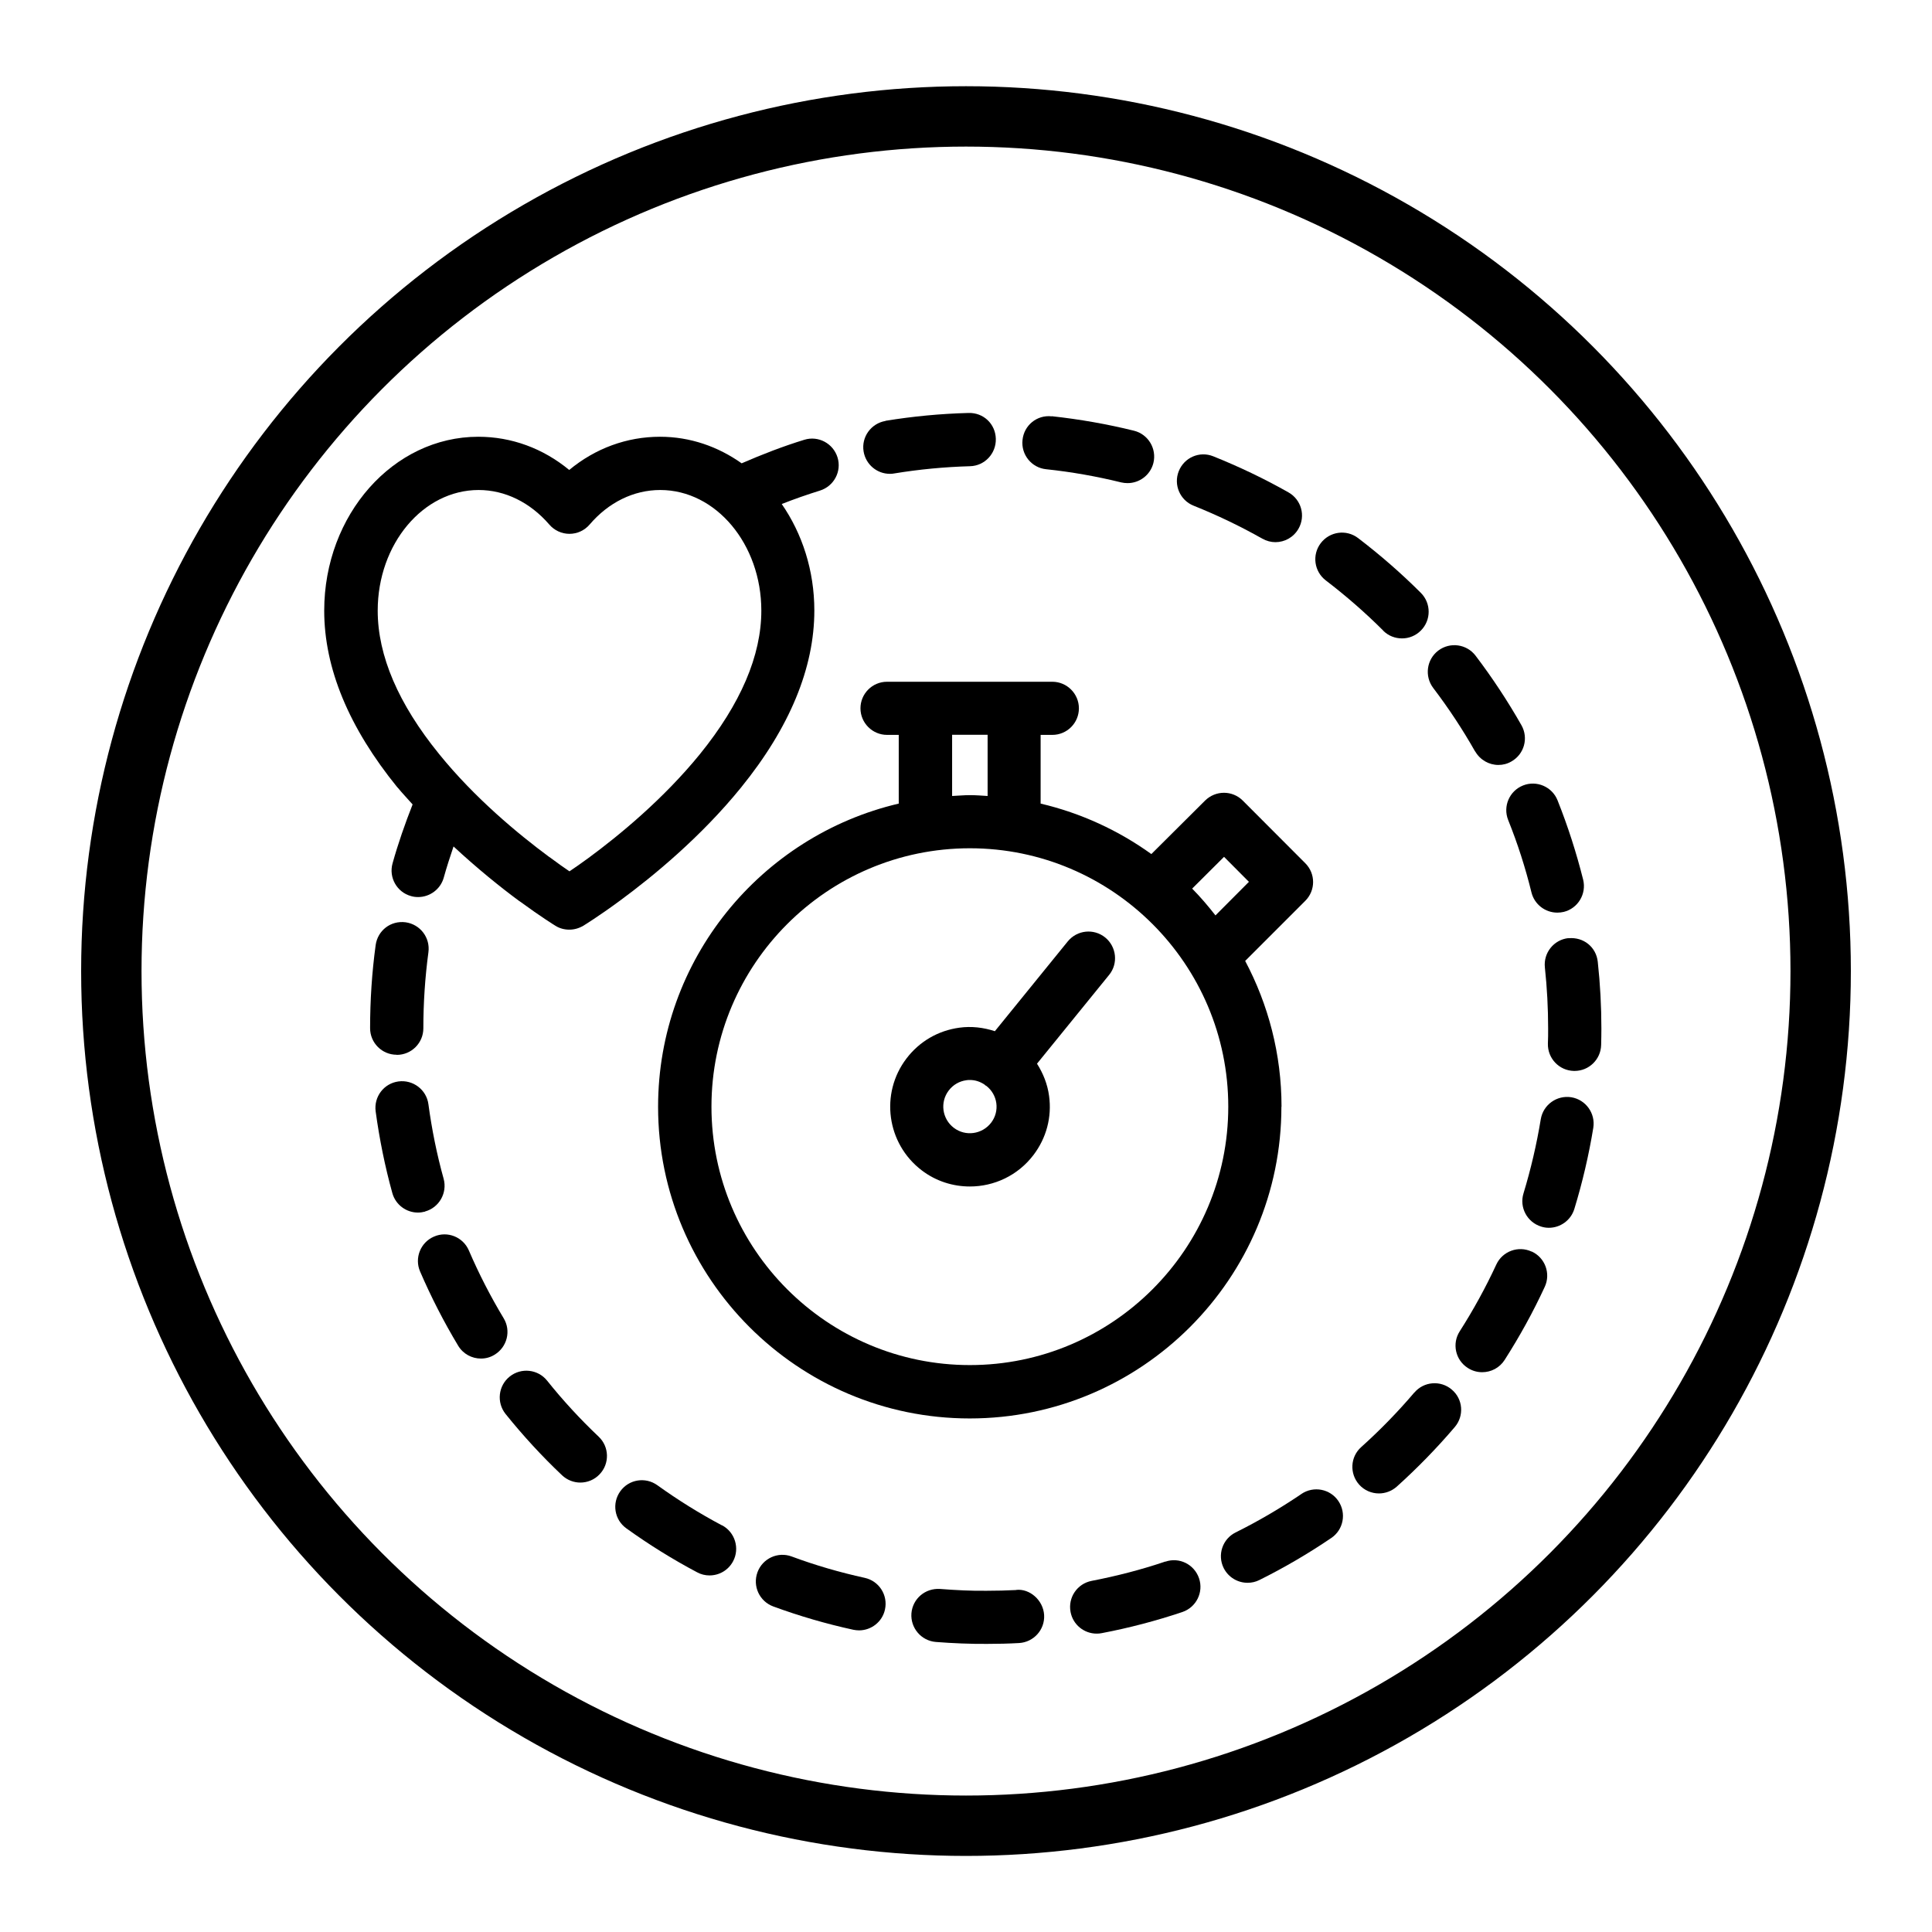 <svg viewBox="0 0 160 160" xmlns="http://www.w3.org/2000/svg">
  <defs>
    <style>
      .cls-1 {
        fill: none;
        stroke: #000;
        stroke-miterlimit: 10;
        stroke-width: 5px;
      }
    </style>
  </defs>
  <g data-name="Strength and Recovery" id="Strength_and_Recovery">
    <g>
      <path d="M106.13,91.65c0-4.36-1.1-8.47-3.01-12.07l4.98-4.98c.86-.86.86-2.25,0-3.11l-5.18-5.19c-.86-.86-2.25-.86-3.12,0l-4.45,4.43c-2.71-1.95-5.81-3.39-9.17-4.18v-5.69h.97c1.22,0,2.2-.99,2.2-2.2s-.99-2.2-2.2-2.2h-13.69c-1.22,0-2.2.99-2.2,2.2s.99,2.2,2.2,2.2h.97v5.69c-11.4,2.67-19.93,12.9-19.93,25.11,0,14.23,11.58,25.81,25.81,25.81s25.81-11.58,25.81-25.81ZM101.36,70.95l2.07,2.08-2.77,2.78c-.61-.78-1.24-1.52-1.93-2.22l2.64-2.63ZM78.86,60.85h2.93v5.07c-.49-.03-.97-.07-1.47-.07s-.98.05-1.47.07v-5.07ZM58.92,91.65c0-11.8,9.6-21.4,21.4-21.4s21.4,9.6,21.4,21.4-9.6,21.4-21.4,21.4-21.4-9.6-21.4-21.4Z"></path>
      <path d="M85.59,95.65c1.07-1.41,1.53-3.14,1.29-4.89-.13-.97-.49-1.87-1-2.67l5.97-7.35c.77-.94.62-2.33-.32-3.1-.95-.77-2.33-.62-3.1.32l-6.04,7.44c-.94-.31-1.94-.43-2.95-.29-1.75.24-3.3,1.14-4.37,2.55-2.21,2.9-1.64,7.05,1.26,9.26,1.19.91,2.6,1.34,3.99,1.34,2,0,3.97-.9,5.27-2.61ZM82.08,92.98c-.74.96-2.12,1.16-3.09.42-.97-.74-1.16-2.12-.42-3.09.36-.47.87-.77,1.46-.85.1-.02.2-.02.3-.02.44,0,.85.14,1.22.39.01.01.02.03.03.04.04.03.08.04.12.07.44.35.73.85.81,1.41.08.58-.07,1.16-.43,1.63Z"></path>
      <path d="M130.13,90.87c-1.2-.19-2.33.62-2.53,1.82-.34,2.07-.82,4.13-1.43,6.14-.36,1.16.3,2.39,1.46,2.75.22.07.43.1.64.1.94,0,1.82-.61,2.11-1.56.67-2.19,1.2-4.46,1.57-6.72.19-1.2-.62-2.33-1.82-2.53Z"></path>
      <path d="M126.83,73.91c.25,1,1.15,1.67,2.14,1.67.18,0,.35-.02.53-.06,1.18-.29,1.9-1.49,1.61-2.67-.56-2.23-1.27-4.44-2.12-6.57-.45-1.13-1.74-1.68-2.86-1.23-1.13.45-1.68,1.73-1.23,2.86.78,1.94,1.43,3.96,1.93,6Z"></path>
      <path d="M73.34,34.86c-1.2.2-2.02,1.33-1.82,2.53.18,1.08,1.11,1.85,2.17,1.85.12,0,.24,0,.36-.03,2.06-.34,4.17-.54,6.28-.6,1.22-.03,2.17-1.05,2.14-2.27-.03-1.22-1.01-2.18-2.27-2.14-2.3.06-4.61.28-6.87.65Z"></path>
      <path d="M35.2,100.33c1.17-.32,1.86-1.54,1.54-2.71-.56-2.01-.98-4.09-1.26-6.17-.16-1.21-1.28-2.05-2.48-1.89-1.21.16-2.05,1.27-1.89,2.48.31,2.28.77,4.56,1.38,6.76.27.98,1.16,1.62,2.12,1.62.2,0,.39-.03.59-.08Z"></path>
      <path d="M41.71,109.17c-1.08-1.79-2.05-3.68-2.88-5.61-.48-1.12-1.78-1.64-2.89-1.15-1.12.48-1.63,1.78-1.15,2.89.91,2.11,1.97,4.18,3.15,6.14.41.69,1.14,1.07,1.89,1.07.39,0,.78-.1,1.13-.32,1.04-.63,1.38-1.98.75-3.02Z"></path>
      <path d="M129.89,77.69c-1.21.13-2.08,1.22-1.95,2.43.18,1.67.27,3.37.27,5.06,0,.42,0,.83-.02,1.25-.03,1.22.93,2.23,2.15,2.26h.06c1.19,0,2.17-.95,2.2-2.15.01-.45.02-.9.02-1.36,0-1.84-.1-3.7-.3-5.53-.13-1.21-1.17-2.07-2.43-1.95Z"></path>
      <path d="M32.86,87.36c1.22,0,2.2-.99,2.2-2.2,0-2.1.14-4.22.42-6.3.16-1.21-.68-2.31-1.89-2.48-1.24-.16-2.31.68-2.48,1.89-.31,2.27-.46,4.58-.46,6.88,0,1.22.99,2.2,2.2,2.2Z"></path>
      <path d="M114.55,52.23c.43.43.99.64,1.56.64s1.13-.22,1.56-.65c.86-.86.86-2.26,0-3.12-1.63-1.63-3.38-3.15-5.2-4.54-.97-.74-2.35-.55-3.09.42-.74.97-.55,2.35.42,3.09,1.66,1.27,3.26,2.66,4.75,4.15Z"></path>
      <path d="M126.84,103.65c-1.1-.51-2.41-.03-2.92,1.07-.88,1.9-1.9,3.76-3.03,5.53-.66,1.02-.36,2.39.67,3.04.37.24.78.35,1.19.35.73,0,1.44-.36,1.86-1.02,1.24-1.94,2.36-3.97,3.32-6.05.51-1.1.03-2.41-1.07-2.92Z"></path>
      <path d="M122.17,62.23c.41.71,1.15,1.12,1.92,1.12.37,0,.74-.09,1.08-.29,1.06-.6,1.43-1.94.83-3-1.13-1.99-2.41-3.93-3.8-5.76-.73-.96-2.11-1.16-3.09-.42-.97.74-1.15,2.12-.42,3.09,1.27,1.67,2.44,3.44,3.47,5.26Z"></path>
      <path d="M96.51,129.32c-1.98.67-4.03,1.2-6.1,1.6-1.2.23-1.98,1.38-1.75,2.58.2,1.06,1.13,1.79,2.16,1.79.14,0,.28-.01.42-.04,2.26-.43,4.51-1.02,6.68-1.75,1.15-.39,1.77-1.64,1.38-2.79-.39-1.15-1.63-1.78-2.79-1.38Z"></path>
      <path d="M107.77,123.73c-1.74,1.18-3.57,2.25-5.44,3.18-1.09.54-1.53,1.86-.99,2.95.39.77,1.16,1.22,1.98,1.22.33,0,.66-.07.98-.23,2.05-1.02,4.05-2.19,5.95-3.48,1.01-.68,1.27-2.05.59-3.06s-2.05-1.27-3.06-.59Z"></path>
      <path d="M117.13,115.32c-1.36,1.6-2.84,3.12-4.4,4.52-.91.81-.98,2.2-.17,3.11.43.48,1.03.73,1.64.73.52,0,1.05-.19,1.47-.56,1.7-1.53,3.32-3.19,4.81-4.94.79-.93.68-2.32-.25-3.1-.92-.79-2.32-.68-3.1.25Z"></path>
      <path d="M71.61,130.67c-2.05-.45-4.09-1.04-6.05-1.77-1.14-.42-2.41.16-2.83,1.31s.17,2.41,1.31,2.83c2.15.79,4.38,1.44,6.63,1.93.16.03.32.05.47.05,1.01,0,1.93-.7,2.15-1.73.26-1.19-.49-2.36-1.68-2.62Z"></path>
      <path d="M84.15,131.68c-.8.04-1.6.06-2.41.06-1.26.02-2.59-.05-3.89-.15-1.23-.08-2.27.81-2.37,2.02-.09,1.21.81,2.27,2.02,2.37,1.41.11,2.88.17,4.24.16.89,0,1.77-.02,2.65-.07,1.22-.07,2.15-1.11,2.08-2.32-.07-1.22-1.19-2.21-2.32-2.08Z"></path>
      <path d="M59.8,126.33c-1.85-.98-3.65-2.1-5.36-3.33-.99-.71-2.36-.49-3.07.5s-.49,2.36.5,3.07c1.86,1.34,3.84,2.57,5.86,3.64.33.18.68.26,1.03.26.79,0,1.55-.42,1.95-1.17.57-1.07.16-2.41-.91-2.98Z"></path>
      <path d="M45.31,114.34c-.76-.95-2.15-1.1-3.1-.34-.95.76-1.1,2.15-.34,3.1,1.44,1.79,3.01,3.5,4.68,5.08.43.4.97.6,1.51.6.58,0,1.17-.23,1.6-.69.84-.88.8-2.28-.08-3.11-1.52-1.44-2.96-3-4.27-4.64Z"></path>
      <path d="M100.48,37.79c-1.14-.46-2.41.1-2.86,1.23-.45,1.13.1,2.41,1.23,2.86,1.95.78,3.87,1.7,5.69,2.73.34.19.72.29,1.08.29.77,0,1.51-.4,1.92-1.12.6-1.06.23-2.4-.83-3-1.99-1.13-4.09-2.13-6.23-2.99Z"></path>
      <path d="M87.1,34.48c-1.23-.14-2.3.75-2.42,1.96-.13,1.21.75,2.3,1.96,2.42,2.09.22,4.18.59,6.21,1.09.18.04.35.06.53.06.99,0,1.89-.67,2.14-1.67.29-1.18-.43-2.38-1.61-2.67-2.22-.55-4.51-.95-6.8-1.2Z"></path>
      <path d="M32.93,65.22c.4.49.83.93,1.24,1.4-.63,1.6-1.2,3.23-1.66,4.88-.33,1.17.36,2.39,1.53,2.71.2.06.4.08.59.08.96,0,1.85-.64,2.12-1.61.24-.87.52-1.72.81-2.58,1.96,1.82,3.87,3.36,5.4,4.49.04.03.08.06.12.08,1.72,1.26,2.87,1.97,2.92,2,.35.22.75.32,1.15.32s.79-.11,1.15-.32c.05-.03,1.26-.77,3.04-2.08,2.75-2.02,6.72-5.29,10.03-9.37,4.03-4.97,6.07-9.91,6.07-14.66,0-3.32-1.01-6.38-2.7-8.82,1.04-.41,2.1-.78,3.16-1.11,1.16-.36,1.82-1.59,1.46-2.75-.36-1.16-1.59-1.82-2.75-1.46-1.76.54-3.49,1.21-5.19,1.95-1.96-1.39-4.27-2.2-6.76-2.2-2.75,0-5.36.96-7.52,2.75-2.17-1.79-4.78-2.75-7.53-2.75-7.04,0-12.76,6.46-12.76,14.4,0,4.77,2.04,9.69,6.07,14.65ZM39.63,40.58c2.19,0,4.27,1.02,5.86,2.86.42.49,1.03.77,1.67.77h0c.64,0,1.25-.28,1.67-.77,1.57-1.84,3.65-2.86,5.85-2.86,4.61,0,8.37,4.48,8.37,9.99,0,3.72-1.71,7.72-5.09,11.89-3.02,3.71-6.68,6.72-9.22,8.59-.61.45-1.15.82-1.58,1.11-.43-.29-.97-.67-1.57-1.12-.04-.03-.08-.06-.12-.08-2.54-1.88-6.15-4.86-9.11-8.52-3.37-4.15-5.08-8.14-5.08-11.87,0-5.51,3.75-9.99,8.36-9.99Z"></path>
    </g>
  </g>
  <g data-name="Prevents Bloating" id="Prevents_Bloating">
    <circle r="70.78" cy="80.42" cx="80" class="cls-1"></circle>
  </g>
</svg>